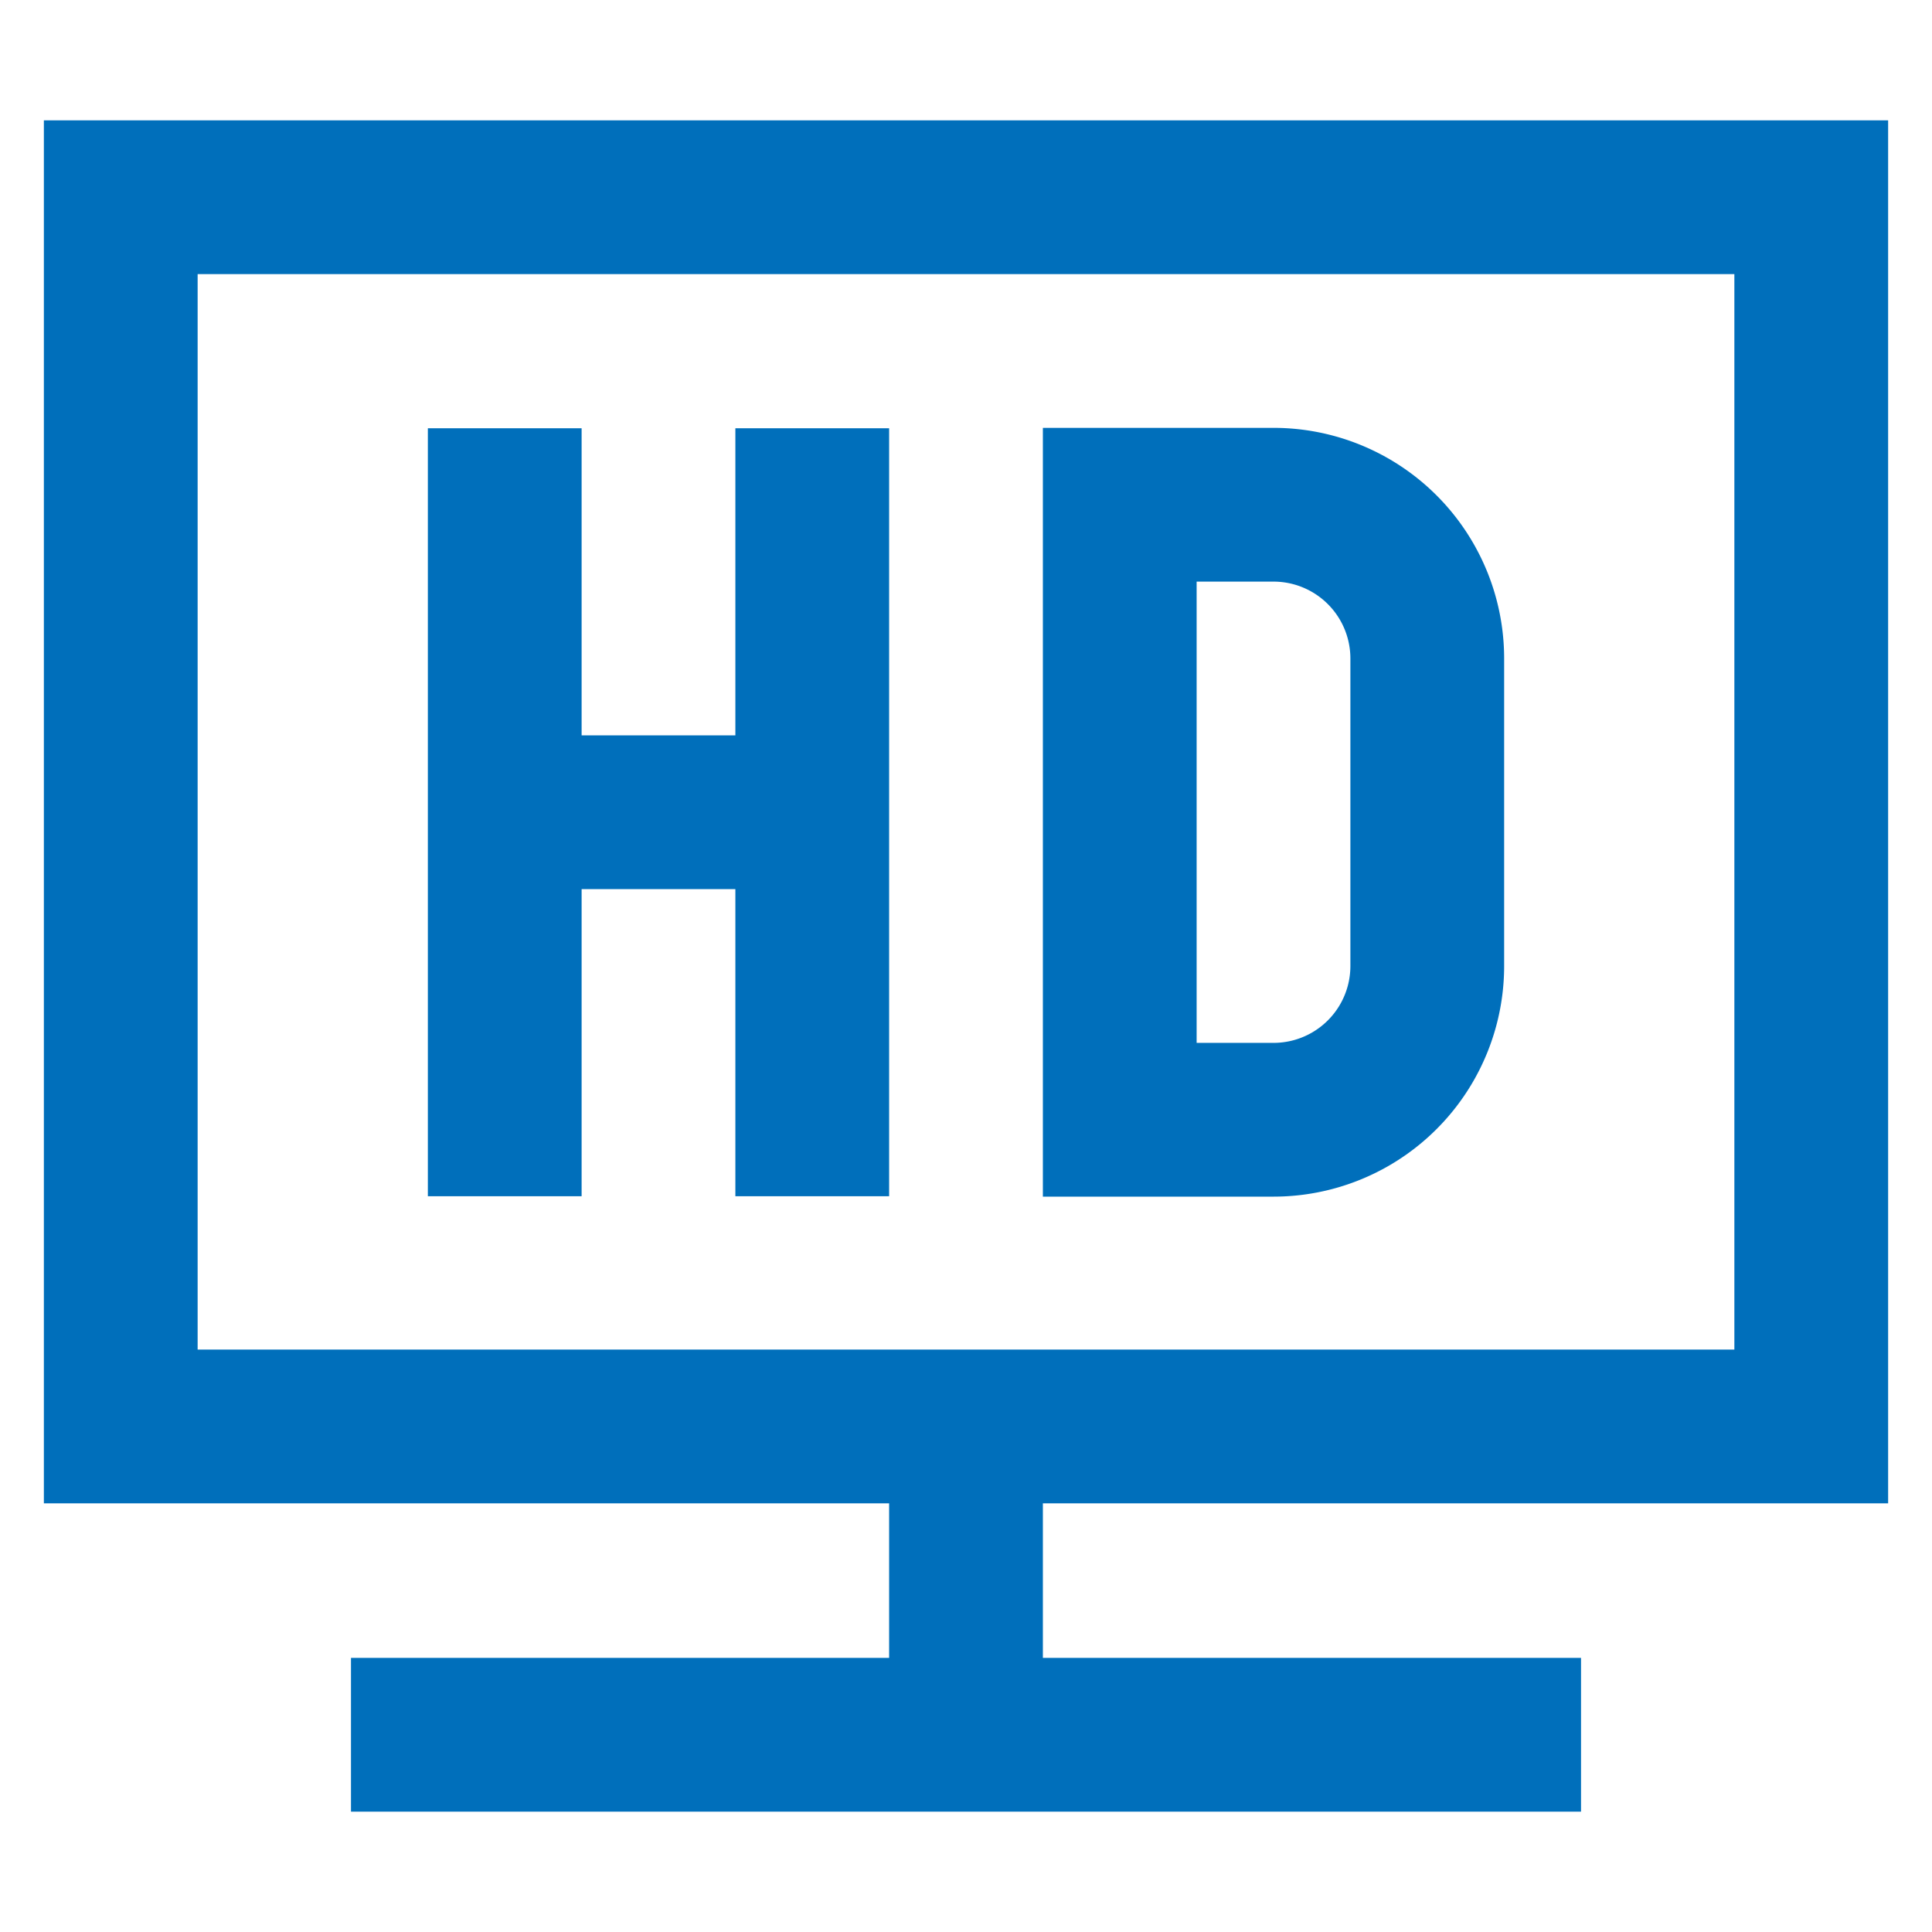 <!DOCTYPE svg PUBLIC "-//W3C//DTD SVG 1.1//EN" "http://www.w3.org/Graphics/SVG/1.1/DTD/svg11.dtd">
<!-- Uploaded to: SVG Repo, www.svgrepo.com, Transformed by: SVG Repo Mixer Tools -->
<svg width="800px" height="800px" viewBox="0 0 24 24" id="Layer_1" data-name="Layer 1" xmlns="http://www.w3.org/2000/svg" fill="#000000">
<g id="SVGRepo_bgCarrier" stroke-width="0"/>
<g id="SVGRepo_tracerCarrier" stroke-linecap="round" stroke-linejoin="round"/>
<g id="SVGRepo_iconCarrier">
<defs>
<style>.cls-1{fill:none;stroke:#006FBB;stroke-miterlimit:10;stroke-width:1.91px;}</style>
</defs>
<rect class="cls-1" x="1.5" y="2.45" width="21" height="15.27"/>
<line class="cls-1" x1="4.36" y1="21.55" x2="19.64" y2="21.55"/>
<line class="cls-1" x1="12" y1="17.73" x2="12" y2="21.55"/>
<path class="cls-1" d="M13.91,6.27h1.91a1.91,1.91,0,0,1,1.91,1.91V12a1.91,1.91,0,0,1-1.91,1.91H13.91a0,0,0,0,1,0,0V6.27A0,0,0,0,1,13.91,6.27Z"/>
<line class="cls-1" x1="10.09" y1="14.86" x2="10.09" y2="5.32"/>
<line class="cls-1" x1="6.27" y1="14.86" x2="6.27" y2="5.32"/>
<line class="cls-1" x1="10.09" y1="10.09" x2="6.27" y2="10.09"/>
</g>
</svg>